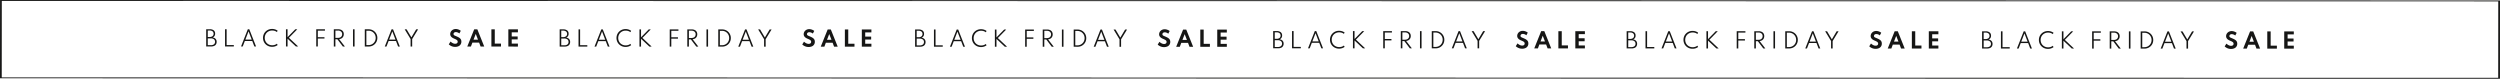 <svg xmlns="http://www.w3.org/2000/svg" width="1366" height="43.023" viewBox="0 0 1366 43.023">
  <g id="Group_13" data-name="Group 13" transform="translate(18)">
    <path id="Path_5" data-name="Path 5" d="M.952,42.273.979.5,1365.05.749l-.029,41.773ZM.027,0,0,42.522v.251l1365.5.25h.476L1366,.5l0-.25L.5,0Z" transform="translate(-18)" fill="#161615"/>
    <g id="Group_12" data-name="Group 12" transform="translate(28.001)">
      <g id="Group_14" data-name="Group 14">
        <path id="Path_6" data-name="Path 6" d="M66.659,25.384l0-9.408h1.991a3.323,3.323,0,0,1,2.134.613,2.135,2.135,0,0,1,.76,1.765,2.1,2.1,0,0,1-1.357,2.121,2.627,2.627,0,0,1,1.619.767,2.3,2.3,0,0,1,.57,1.623,2.511,2.511,0,0,1-.354,1.357,2.274,2.274,0,0,1-1.016.863,3.8,3.8,0,0,1-1.579.3Zm.866-.707H69.2a2.67,2.67,0,0,0,1.7-.475,1.637,1.637,0,0,0,.6-1.36,1.675,1.675,0,0,0-.6-1.377,2.591,2.591,0,0,0-1.69-.495H67.526Zm0-4.47h.97a2.589,2.589,0,0,0,1.648-.459,1.782,1.782,0,0,0,0-2.625,2.6,2.6,0,0,0-1.648-.458h-.97Z" fill="#161615"/>
        <path id="Path_7" data-name="Path 7" d="M76.963,25.388l0-9.408h.866l0,8.644,3.941,0v.764Z" fill="#161615"/>
        <path id="Path_8" data-name="Path 8" d="M85.7,25.391l3.71-9.406h.8l3.7,9.409h-.936l-1.145-3-4.042,0-1.159,3Zm2.378-3.762h3.456l-1.725-4.506Z" fill="#161615"/>
        <path id="Path_9" data-name="Path 9" d="M102.678,25.579a5.132,5.132,0,0,1-1.961-.371,4.83,4.83,0,0,1-1.582-1.036,4.719,4.719,0,0,1-1.051-1.554,5.092,5.092,0,0,1,0-3.843,4.733,4.733,0,0,1,1.052-1.553,4.856,4.856,0,0,1,1.58-1.035,5.132,5.132,0,0,1,1.964-.37,5.2,5.2,0,0,1,1.66.261,4.727,4.727,0,0,1,1.368.709l-.411.724a3.671,3.671,0,0,0-1.162-.621,4.469,4.469,0,0,0-1.4-.217,4.236,4.236,0,0,0-1.64.307,3.948,3.948,0,0,0-1.292.855,3.842,3.842,0,0,0-.847,1.283,4.3,4.3,0,0,0,0,3.158A3.839,3.839,0,0,0,99.8,23.56a3.938,3.938,0,0,0,1.292.855,4.228,4.228,0,0,0,1.639.309,4.469,4.469,0,0,0,1.4-.217,3.615,3.615,0,0,0,1.163-.62l.41.723a4.769,4.769,0,0,1-1.359.707,5.135,5.135,0,0,1-1.669.262" fill="#161615"/>
        <path id="Path_10" data-name="Path 10" d="M110.251,25.4l0-9.408h.867l0,4.311,4.221-4.309h1.1l-4.564,4.657,5.04,4.752h-1.221l-4.571-4.273V25.4Z" fill="#161615"/>
        <path id="Path_11" data-name="Path 11" d="M126.792,25.405l0-9.408h4.76v.765l-4.236,0,.342-.256v4.317l-.343-.514,3.975,0v.764l-3.975,0,.343-.512,0,4.846Z" fill="#161615"/>
        <path id="Path_12" data-name="Path 12" d="M136.394,25.409l0-9.409h2.441a3.7,3.7,0,0,1,1.6.32,2.406,2.406,0,0,1,1.039.916,2.655,2.655,0,0,1,.368,1.422A2.767,2.767,0,0,1,141.53,20a2.472,2.472,0,0,1-.878.936,3.084,3.084,0,0,1-1.349.434l3.129,4.044h-1.1l-3-3.964h-1.073v3.963Zm.868-4.715h1.369a2.872,2.872,0,0,0,1.238-.245,1.847,1.847,0,0,0,.8-.7,1.984,1.984,0,0,0,.282-1.07,1.794,1.794,0,0,0-.616-1.448,2.539,2.539,0,0,0-1.7-.525h-1.369Z" fill="#161615"/>
        <rect id="Rectangle_21" data-name="Rectangle 21" width="0.867" height="9.408" transform="translate(146.876 16.004)" fill="#161615"/>
        <path id="Path_13" data-name="Path 13" d="M153.317,25.414l0-9.408h2.122a4.81,4.81,0,0,1,1.861.359,4.663,4.663,0,0,1,2.881,4.353,4.73,4.73,0,0,1-.36,1.847,4.58,4.58,0,0,1-1.008,1.5,4.652,4.652,0,0,1-1.511,1,4.818,4.818,0,0,1-1.866.355Zm.866-.775h1.175a3.932,3.932,0,0,0,1.542-.3,3.877,3.877,0,0,0,1.243-.832,3.825,3.825,0,0,0,.831-1.25,4.027,4.027,0,0,0,.3-1.548,3.985,3.985,0,0,0-.3-1.544,3.841,3.841,0,0,0-2.075-2.085,3.925,3.925,0,0,0-1.539-.3h-1.175Z" fill="#161615"/>
        <path id="Path_14" data-name="Path 14" d="M164.247,25.418l3.71-9.406h.8l3.7,9.409h-.936l-1.145-3-4.042,0-1.159,3Zm2.378-3.762h3.456l-1.725-4.506Z" fill="#161615"/>
        <path id="Path_15" data-name="Path 15" d="M178.348,25.423V21.345l-3.231-5.331h1.044l2.621,4.408,2.625-4.407h1.048l-3.24,5.33v4.077Z" fill="#161615"/>
        <path id="Path_16" data-name="Path 16" d="M202.662,25.614a4.779,4.779,0,0,1-1.208-.145,5.153,5.153,0,0,1-2.235-1.23l.947-1.528q.188.165.45.371a4.985,4.985,0,0,0,.587.391,3.691,3.691,0,0,0,.7.307,2.611,2.611,0,0,0,.807.123,1.8,1.8,0,0,0,.705-.126,1.081,1.081,0,0,0,.481-.371,1.046,1.046,0,0,0,.177-.62,1.1,1.1,0,0,0-.141-.573,1.44,1.44,0,0,0-.42-.427,4.465,4.465,0,0,0-.678-.377c-.268-.124-.573-.259-.915-.408a5.74,5.74,0,0,1-.727-.391,3.045,3.045,0,0,1-.614-.511,2.312,2.312,0,0,1-.424-.658,2.075,2.075,0,0,1-.156-.823,2.553,2.553,0,0,1,.218-1.038,2.7,2.7,0,0,1,.618-.884,3.016,3.016,0,0,1,.958-.616,3.246,3.246,0,0,1,1.241-.228,3.97,3.97,0,0,1,1.025.138,5.055,5.055,0,0,1,.958.359,3.778,3.778,0,0,1,.753.485L205,18.282a3.1,3.1,0,0,0-.555-.379,3.313,3.313,0,0,0-.661-.271,2.5,2.5,0,0,0-.71-.1,1.515,1.515,0,0,0-.688.142,1.073,1.073,0,0,0-.433.379.947.947,0,0,0-.15.527.781.781,0,0,0,.1.408.91.91,0,0,0,.283.291,2.773,2.773,0,0,0,.439.234c.171.074.358.153.564.237q.662.281,1.2.553a4.549,4.549,0,0,1,.917.608,2.27,2.27,0,0,1,.585.779,2.557,2.557,0,0,1,.2,1.06,2.619,2.619,0,0,1-1.632,2.528,4.412,4.412,0,0,1-1.8.339" fill="#161615"/>
        <path id="Path_17" data-name="Path 17" d="M209.316,25.434l3.785-9.407h1.715l3.772,9.41H216.6l-.8-2.145h-3.695l-.8,2.144Zm3.423-3.762h2.434l-1.219-3.154Z" fill="#161615"/>
        <path id="Path_18" data-name="Path 18" d="M222.495,25.438l0-9.408h1.848l0,7.788,3.4,0V25.44Z" fill="#161615"/>
        <path id="Path_19" data-name="Path 19" d="M231.755,25.442l0-9.409,5.234,0v1.62l-3.387,0v2.264l3.25,0v1.619l-3.25,0v2.287l3.387,0v1.619Z" fill="#161615"/>
        <path id="Path_20" data-name="Path 20" d="M259.8,25.451l0-9.408h1.99a3.322,3.322,0,0,1,2.135.614,2.134,2.134,0,0,1,.761,1.765,2.1,2.1,0,0,1-1.358,2.121,2.614,2.614,0,0,1,1.619.767,2.3,2.3,0,0,1,.57,1.623,2.512,2.512,0,0,1-.354,1.357,2.275,2.275,0,0,1-1.016.863,3.8,3.8,0,0,1-1.579.3Zm.866-.707h1.677a2.669,2.669,0,0,0,1.7-.475,1.639,1.639,0,0,0,.6-1.361,1.682,1.682,0,0,0-.6-1.377,2.6,2.6,0,0,0-1.689-.494H260.67Zm0-4.47h.97a2.583,2.583,0,0,0,1.648-.458,1.575,1.575,0,0,0,.576-1.309,1.573,1.573,0,0,0-.576-1.317,2.6,2.6,0,0,0-1.647-.457h-.97Z" fill="#161615"/>
        <path id="Path_21" data-name="Path 21" d="M270.106,25.455l0-9.408h.867l0,8.644h3.939v.764Z" fill="#161615"/>
        <path id="Path_22" data-name="Path 22" d="M278.842,25.457l3.709-9.407h.8l3.7,9.41h-.936l-1.145-3-4.043,0-1.158,3Zm2.378-3.763,3.455,0L282.95,17.19Z" fill="#161615"/>
        <path id="Path_23" data-name="Path 23" d="M295.822,25.646a5.134,5.134,0,0,1-1.962-.371,4.852,4.852,0,0,1-1.582-1.036,4.72,4.72,0,0,1-1.051-1.554,5.079,5.079,0,0,1,0-3.843,4.758,4.758,0,0,1,1.052-1.554,4.869,4.869,0,0,1,1.58-1.034,5.115,5.115,0,0,1,1.965-.37,5.2,5.2,0,0,1,1.659.26,4.731,4.731,0,0,1,1.368.711l-.411.724a3.637,3.637,0,0,0-1.163-.622,4.49,4.49,0,0,0-1.4-.218,4.272,4.272,0,0,0-1.639.308,3.948,3.948,0,0,0-1.292.855,3.825,3.825,0,0,0-.846,1.283,4.3,4.3,0,0,0,0,3.158,3.852,3.852,0,0,0,.845,1.284,3.938,3.938,0,0,0,1.292.855,4.246,4.246,0,0,0,1.639.309,4.465,4.465,0,0,0,1.4-.217,3.624,3.624,0,0,0,1.163-.62l.41.723a4.744,4.744,0,0,1-1.359.707,5.129,5.129,0,0,1-1.668.262" fill="#161615"/>
        <path id="Path_24" data-name="Path 24" d="M303.395,25.466l0-9.408h.866l0,4.31,4.221-4.309h1.1l-4.564,4.656,5.039,4.752h-1.221L304.262,21.2v4.27Z" fill="#161615"/>
        <path id="Path_25" data-name="Path 25" d="M319.935,25.472l0-9.409,4.761,0v.764l-4.237,0,.342-.256v4.317l-.342-.514,3.974,0v.764l-3.974,0,.342-.513,0,4.847Z" fill="#161615"/>
        <path id="Path_26" data-name="Path 26" d="M329.537,25.475l0-9.408h2.44a3.7,3.7,0,0,1,1.6.32,2.4,2.4,0,0,1,1.039.915,2.663,2.663,0,0,1,.368,1.423,2.77,2.77,0,0,1-.311,1.337A2.465,2.465,0,0,1,333.8,21a3.081,3.081,0,0,1-1.349.436l3.129,4.044h-1.1l-3-3.963h-1.072l0,3.963Zm.869-4.716h1.368a2.887,2.887,0,0,0,1.238-.245,1.853,1.853,0,0,0,.8-.7,1.984,1.984,0,0,0,.283-1.07,1.8,1.8,0,0,0-.616-1.448,2.544,2.544,0,0,0-1.705-.525h-1.367Z" fill="#161615"/>
        <rect id="Rectangle_22" data-name="Rectangle 22" width="0.866" height="9.408" transform="translate(340.02 16.07)" fill="#161615"/>
        <path id="Path_27" data-name="Path 27" d="M346.46,25.481l0-9.409h2.121a4.815,4.815,0,0,1,1.862.359,4.615,4.615,0,0,1,1.506,1,4.66,4.66,0,0,1,1.374,3.349,4.727,4.727,0,0,1-.36,1.847,4.592,4.592,0,0,1-2.518,2.494,4.829,4.829,0,0,1-1.868.356Zm.867-.775H348.5a3.884,3.884,0,0,0,2.787-1.131,3.831,3.831,0,0,0,.829-1.249,4.181,4.181,0,0,0,0-3.093,3.833,3.833,0,0,0-2.075-2.085,3.963,3.963,0,0,0-1.54-.3h-1.174Z" fill="#161615"/>
        <path id="Path_28" data-name="Path 28" d="M357.39,25.485l3.71-9.407h.8l3.7,9.41h-.935l-1.145-3-4.043,0-1.158,3Zm2.378-3.763h3.456l-1.725-4.5Z" fill="#161615"/>
        <path id="Path_29" data-name="Path 29" d="M371.491,25.489V21.412l-3.231-5.332h1.044l2.621,4.41,2.625-4.408H375.6l-3.241,5.331V25.49Z" fill="#161615"/>
        <path id="Path_30" data-name="Path 30" d="M395.8,25.681a4.744,4.744,0,0,1-1.208-.146,5.241,5.241,0,0,1-.989-.365,5.154,5.154,0,0,1-.75-.455,5.08,5.08,0,0,1-.5-.41l.947-1.528c.125.11.275.235.45.371a4.818,4.818,0,0,0,.589.391,3.756,3.756,0,0,0,.7.308,2.656,2.656,0,0,0,.806.123,1.836,1.836,0,0,0,.705-.126,1.078,1.078,0,0,0,.481-.372,1.043,1.043,0,0,0,.178-.619,1.093,1.093,0,0,0-.142-.574,1.436,1.436,0,0,0-.419-.427,4.444,4.444,0,0,0-.679-.376c-.268-.125-.573-.26-.915-.409a5.5,5.5,0,0,1-.727-.391,3.09,3.09,0,0,1-.613-.51,2.321,2.321,0,0,1-.425-.658,2.1,2.1,0,0,1-.155-.825,2.551,2.551,0,0,1,.217-1.037,2.7,2.7,0,0,1,.618-.884,3.044,3.044,0,0,1,.959-.616,3.26,3.26,0,0,1,1.24-.228,4.071,4.071,0,0,1,1.026.137,5.17,5.17,0,0,1,.958.36,3.792,3.792,0,0,1,.753.486l-.772,1.447a3.1,3.1,0,0,0-.555-.379,3.349,3.349,0,0,0-.661-.271,2.535,2.535,0,0,0-.71-.1,1.494,1.494,0,0,0-.687.143,1.064,1.064,0,0,0-.433.378.949.949,0,0,0-.152.527.8.8,0,0,0,.1.408.889.889,0,0,0,.282.292,2.775,2.775,0,0,0,.439.233c.172.074.358.153.565.236.44.188.84.372,1.2.555a4.4,4.4,0,0,1,.917.608,2.257,2.257,0,0,1,.585.778,2.562,2.562,0,0,1,.2,1.061,2.616,2.616,0,0,1-1.632,2.528,4.449,4.449,0,0,1-1.8.339" fill="#161615"/>
        <path id="Path_31" data-name="Path 31" d="M402.459,25.5l3.784-9.406h1.717l3.77,9.409h-1.99l-.8-2.145h-3.7l-.8,2.144Zm3.422-3.761h2.435l-1.22-3.153Z" fill="#161615"/>
        <path id="Path_32" data-name="Path 32" d="M415.637,25.5l0-9.407h1.848l0,7.789h3.4v1.619Z" fill="#161615"/>
        <path id="Path_33" data-name="Path 33" d="M424.9,25.508l0-9.408h5.235l0,1.619h-3.387v2.263l3.251,0V21.6h-3.25v2.286l3.388,0v1.618Z" fill="#161615"/>
        <path id="Path_34" data-name="Path 34" d="M454.007,25.518l0-9.408H456a3.323,3.323,0,0,1,2.134.613,2.135,2.135,0,0,1,.76,1.765,2.1,2.1,0,0,1-1.357,2.121,2.624,2.624,0,0,1,1.618.767,2.3,2.3,0,0,1,.57,1.623,2.511,2.511,0,0,1-.353,1.357,2.274,2.274,0,0,1-1.016.863,3.8,3.8,0,0,1-1.579.3Zm.866-.707h1.676a2.67,2.67,0,0,0,1.7-.475,1.637,1.637,0,0,0,.6-1.36,1.678,1.678,0,0,0-.6-1.377,2.586,2.586,0,0,0-1.691-.494h-1.676Zm0-4.47h.97a2.589,2.589,0,0,0,1.648-.459,1.782,1.782,0,0,0,0-2.625,2.6,2.6,0,0,0-1.648-.458h-.97Z" fill="#161615"/>
        <path id="Path_35" data-name="Path 35" d="M464.31,25.521l0-9.408h.866l0,8.644h3.941v.765Z" fill="#161615"/>
        <path id="Path_36" data-name="Path 36" d="M473.045,25.524l3.71-9.406h.8l3.7,9.409h-.936l-1.145-3-4.042,0-1.159,3Zm2.378-3.762h3.456l-1.726-4.5Z" fill="#161615"/>
        <path id="Path_37" data-name="Path 37" d="M490.025,25.713a5.132,5.132,0,0,1-1.961-.371,4.846,4.846,0,0,1-1.582-1.036,4.745,4.745,0,0,1-1.051-1.554,5.091,5.091,0,0,1,0-3.843,4.733,4.733,0,0,1,1.052-1.553,4.85,4.85,0,0,1,1.58-1.035,5.4,5.4,0,0,1,3.624-.109,4.733,4.733,0,0,1,1.369.709l-.412.724a3.687,3.687,0,0,0-1.163-.622,4.487,4.487,0,0,0-1.4-.216,4.227,4.227,0,0,0-1.639.307,3.942,3.942,0,0,0-1.293.855,3.832,3.832,0,0,0-.847,1.283,4.312,4.312,0,0,0,0,3.158,3.839,3.839,0,0,0,.846,1.284,3.948,3.948,0,0,0,1.292.855,4.231,4.231,0,0,0,1.639.309,4.46,4.46,0,0,0,1.4-.217,3.6,3.6,0,0,0,1.163-.621l.41.724a4.769,4.769,0,0,1-1.359.707,5.158,5.158,0,0,1-1.669.262" fill="#161615"/>
        <path id="Path_38" data-name="Path 38" d="M497.6,25.533l0-9.408h.867l0,4.311,4.221-4.309h1.1l-4.564,4.658,5.04,4.751h-1.221l-4.571-4.273v4.271Z" fill="#161615"/>
        <path id="Path_39" data-name="Path 39" d="M514.14,25.539l0-9.408h4.76V16.9l-4.236,0,.341-.256v4.317l-.343-.514,3.975,0v.764l-3.975,0,.343-.512,0,4.846Z" fill="#161615"/>
        <path id="Path_40" data-name="Path 40" d="M523.741,25.542l0-9.409h2.441a3.689,3.689,0,0,1,1.6.32,2.4,2.4,0,0,1,1.04.916,2.664,2.664,0,0,1,.368,1.422,2.767,2.767,0,0,1-.312,1.337,2.472,2.472,0,0,1-.878.936,3.1,3.1,0,0,1-1.349.435l3.129,4.043h-1.1l-3-3.964h-1.073v3.963Zm.868-4.715h1.369a2.872,2.872,0,0,0,1.238-.245,1.839,1.839,0,0,0,.8-.7,1.975,1.975,0,0,0,.283-1.07,1.8,1.8,0,0,0-.616-1.448,2.541,2.541,0,0,0-1.7-.525H524.61Z" fill="#161615"/>
        <rect id="Rectangle_23" data-name="Rectangle 23" width="0.866" height="9.408" transform="translate(534.224 16.138)" fill="#161615"/>
        <path id="Path_41" data-name="Path 41" d="M540.664,25.548l0-9.408h2.121a4.81,4.81,0,0,1,1.861.359,4.677,4.677,0,0,1,2.517,2.5,4.7,4.7,0,0,1,.364,1.854,4.748,4.748,0,0,1-.359,1.847,4.583,4.583,0,0,1-1.009,1.5,4.642,4.642,0,0,1-1.511,1,4.837,4.837,0,0,1-1.866.355Zm.866-.775h1.175a3.94,3.94,0,0,0,1.543-.3,3.834,3.834,0,0,0,2.074-2.082,4.195,4.195,0,0,0,0-3.093,3.858,3.858,0,0,0-.831-1.248,3.785,3.785,0,0,0-1.245-.836,3.94,3.94,0,0,0-1.539-.3h-1.175Z" fill="#161615"/>
        <path id="Path_42" data-name="Path 42" d="M551.595,25.551l3.71-9.406h.8l3.7,9.409h-.936l-1.145-3-4.042,0-1.159,3Zm2.378-3.762h3.456l-1.726-4.5Z" fill="#161615"/>
        <path id="Path_43" data-name="Path 43" d="M565.7,25.556V21.478l-3.231-5.331h1.044l2.621,4.409,2.625-4.408H569.8l-3.24,5.33v4.077Z" fill="#161615"/>
        <path id="Path_44" data-name="Path 44" d="M590.009,25.747A4.79,4.79,0,0,1,588.8,25.6a5.117,5.117,0,0,1-1.739-.82,4.956,4.956,0,0,1-.5-.411l.947-1.527q.188.165.45.371a4.955,4.955,0,0,0,.588.39,3.666,3.666,0,0,0,.7.308,2.6,2.6,0,0,0,.806.123,1.821,1.821,0,0,0,.705-.126,1.074,1.074,0,0,0,.482-.372,1.048,1.048,0,0,0,.177-.619,1.1,1.1,0,0,0-.142-.573,1.424,1.424,0,0,0-.419-.427,4.529,4.529,0,0,0-.679-.377c-.268-.124-.572-.26-.915-.408a5.658,5.658,0,0,1-.726-.391,3.078,3.078,0,0,1-.614-.511,2.269,2.269,0,0,1-.424-.658,2.08,2.08,0,0,1-.157-.824,2.568,2.568,0,0,1,.218-1.037,2.723,2.723,0,0,1,.619-.885,2.992,2.992,0,0,1,.958-.615,3.238,3.238,0,0,1,1.24-.228,4.02,4.02,0,0,1,1.026.137,5.094,5.094,0,0,1,.959.36,3.774,3.774,0,0,1,.751.485l-.771,1.447a3.13,3.13,0,0,0-.555-.379,3.37,3.37,0,0,0-.661-.27,2.5,2.5,0,0,0-.71-.1,1.513,1.513,0,0,0-.687.142,1.081,1.081,0,0,0-.434.378.97.97,0,0,0-.15.528.784.784,0,0,0,.1.408.9.9,0,0,0,.283.291,2.642,2.642,0,0,0,.438.233c.172.075.358.154.565.238q.66.281,1.2.553a4.458,4.458,0,0,1,.916.608,2.254,2.254,0,0,1,.585.778,2.549,2.549,0,0,1,.2,1.061,2.616,2.616,0,0,1-1.632,2.528,4.409,4.409,0,0,1-1.8.339" fill="#161615"/>
        <path id="Path_45" data-name="Path 45" d="M596.663,25.567l3.785-9.407h1.716l3.772,9.41h-1.991l-.8-2.144h-3.7l-.8,2.144Zm3.423-3.763h2.435L601.3,18.652Z" fill="#161615"/>
        <path id="Path_46" data-name="Path 46" d="M609.842,25.571l0-9.408h1.848l0,7.788,3.4,0v1.619Z" fill="#161615"/>
        <path id="Path_47" data-name="Path 47" d="M619.1,25.575l0-9.409,5.235,0,0,1.619h-3.387V20.05l3.251,0v1.619l-3.25,0v2.287l3.388,0v1.618Z" fill="#161615"/>
      </g>
    </g>
    <g id="Group_15" data-name="Group 15" transform="translate(611 1)">
      <g id="Group_14-2" data-name="Group 14">
        <path id="Path_6-2" data-name="Path 6" d="M66.659,25.384l0-9.408h1.991a3.323,3.323,0,0,1,2.134.613,2.135,2.135,0,0,1,.76,1.765,2.1,2.1,0,0,1-1.357,2.121,2.627,2.627,0,0,1,1.619.767,2.3,2.3,0,0,1,.57,1.623,2.511,2.511,0,0,1-.354,1.357,2.274,2.274,0,0,1-1.016.863,3.8,3.8,0,0,1-1.579.3Zm.866-.707H69.2a2.67,2.67,0,0,0,1.7-.475,1.637,1.637,0,0,0,.6-1.36,1.675,1.675,0,0,0-.6-1.377,2.591,2.591,0,0,0-1.69-.495H67.526Zm0-4.47h.97a2.589,2.589,0,0,0,1.648-.459,1.782,1.782,0,0,0,0-2.625,2.6,2.6,0,0,0-1.648-.458h-.97Z" fill="#161615"/>
        <path id="Path_7-2" data-name="Path 7" d="M76.963,25.388l0-9.408h.866l0,8.644,3.941,0v.764Z" fill="#161615"/>
        <path id="Path_8-2" data-name="Path 8" d="M85.7,25.391l3.71-9.406h.8l3.7,9.409h-.936l-1.145-3-4.042,0-1.159,3Zm2.378-3.762h3.456l-1.725-4.506Z" fill="#161615"/>
        <path id="Path_9-2" data-name="Path 9" d="M102.678,25.579a5.132,5.132,0,0,1-1.961-.371,4.83,4.83,0,0,1-1.582-1.036,4.719,4.719,0,0,1-1.051-1.554,5.092,5.092,0,0,1,0-3.843,4.733,4.733,0,0,1,1.052-1.553,4.856,4.856,0,0,1,1.58-1.035,5.132,5.132,0,0,1,1.964-.37,5.2,5.2,0,0,1,1.66.261,4.727,4.727,0,0,1,1.368.709l-.411.724a3.671,3.671,0,0,0-1.162-.621,4.469,4.469,0,0,0-1.4-.217,4.236,4.236,0,0,0-1.64.307,3.948,3.948,0,0,0-1.292.855,3.842,3.842,0,0,0-.847,1.283,4.3,4.3,0,0,0,0,3.158A3.839,3.839,0,0,0,99.8,23.56a3.938,3.938,0,0,0,1.292.855,4.228,4.228,0,0,0,1.639.309,4.469,4.469,0,0,0,1.4-.217,3.615,3.615,0,0,0,1.163-.62l.41.723a4.769,4.769,0,0,1-1.359.707,5.135,5.135,0,0,1-1.669.262" fill="#161615"/>
        <path id="Path_10-2" data-name="Path 10" d="M110.251,25.4l0-9.408h.867l0,4.311,4.221-4.309h1.1l-4.564,4.657,5.04,4.752h-1.221l-4.571-4.273V25.4Z" fill="#161615"/>
        <path id="Path_11-2" data-name="Path 11" d="M126.792,25.405l0-9.408h4.76v.765l-4.236,0,.342-.256v4.317l-.343-.514,3.975,0v.764l-3.975,0,.343-.512,0,4.846Z" fill="#161615"/>
        <path id="Path_12-2" data-name="Path 12" d="M136.394,25.409l0-9.409h2.441a3.7,3.7,0,0,1,1.6.32,2.406,2.406,0,0,1,1.039.916,2.655,2.655,0,0,1,.368,1.422A2.767,2.767,0,0,1,141.53,20a2.472,2.472,0,0,1-.878.936,3.084,3.084,0,0,1-1.349.434l3.129,4.044h-1.1l-3-3.964h-1.073v3.963Zm.868-4.715h1.369a2.872,2.872,0,0,0,1.238-.245,1.847,1.847,0,0,0,.8-.7,1.984,1.984,0,0,0,.282-1.07,1.794,1.794,0,0,0-.616-1.448,2.539,2.539,0,0,0-1.7-.525h-1.369Z" fill="#161615"/>
        <rect id="Rectangle_21-2" data-name="Rectangle 21" width="0.867" height="9.408" transform="translate(146.876 16.004)" fill="#161615"/>
        <path id="Path_13-2" data-name="Path 13" d="M153.317,25.414l0-9.408h2.122a4.81,4.81,0,0,1,1.861.359,4.663,4.663,0,0,1,2.881,4.353,4.73,4.73,0,0,1-.36,1.847,4.58,4.58,0,0,1-1.008,1.5,4.652,4.652,0,0,1-1.511,1,4.818,4.818,0,0,1-1.866.355Zm.866-.775h1.175a3.932,3.932,0,0,0,1.542-.3,3.877,3.877,0,0,0,1.243-.832,3.825,3.825,0,0,0,.831-1.25,4.027,4.027,0,0,0,.3-1.548,3.985,3.985,0,0,0-.3-1.544,3.841,3.841,0,0,0-2.075-2.085,3.925,3.925,0,0,0-1.539-.3h-1.175Z" fill="#161615"/>
        <path id="Path_14-2" data-name="Path 14" d="M164.247,25.418l3.71-9.406h.8l3.7,9.409h-.936l-1.145-3-4.042,0-1.159,3Zm2.378-3.762h3.456l-1.725-4.506Z" fill="#161615"/>
        <path id="Path_15-2" data-name="Path 15" d="M178.348,25.423V21.345l-3.231-5.331h1.044l2.621,4.408,2.625-4.407h1.048l-3.24,5.33v4.077Z" fill="#161615"/>
        <path id="Path_16-2" data-name="Path 16" d="M202.662,25.614a4.779,4.779,0,0,1-1.208-.145,5.153,5.153,0,0,1-2.235-1.23l.947-1.528q.188.165.45.371a4.985,4.985,0,0,0,.587.391,3.691,3.691,0,0,0,.7.307,2.611,2.611,0,0,0,.807.123,1.8,1.8,0,0,0,.705-.126,1.081,1.081,0,0,0,.481-.371,1.046,1.046,0,0,0,.177-.62,1.1,1.1,0,0,0-.141-.573,1.44,1.44,0,0,0-.42-.427,4.465,4.465,0,0,0-.678-.377c-.268-.124-.573-.259-.915-.408a5.74,5.74,0,0,1-.727-.391,3.045,3.045,0,0,1-.614-.511,2.312,2.312,0,0,1-.424-.658,2.075,2.075,0,0,1-.156-.823,2.553,2.553,0,0,1,.218-1.038,2.7,2.7,0,0,1,.618-.884,3.016,3.016,0,0,1,.958-.616,3.246,3.246,0,0,1,1.241-.228,3.97,3.97,0,0,1,1.025.138,5.055,5.055,0,0,1,.958.359,3.778,3.778,0,0,1,.753.485L205,18.282a3.1,3.1,0,0,0-.555-.379,3.313,3.313,0,0,0-.661-.271,2.5,2.5,0,0,0-.71-.1,1.515,1.515,0,0,0-.688.142,1.073,1.073,0,0,0-.433.379.947.947,0,0,0-.15.527.781.781,0,0,0,.1.408.91.91,0,0,0,.283.291,2.773,2.773,0,0,0,.439.234c.171.074.358.153.564.237q.662.281,1.2.553a4.549,4.549,0,0,1,.917.608,2.27,2.27,0,0,1,.585.779,2.557,2.557,0,0,1,.2,1.06,2.619,2.619,0,0,1-1.632,2.528,4.412,4.412,0,0,1-1.8.339" fill="#161615"/>
        <path id="Path_17-2" data-name="Path 17" d="M209.316,25.434l3.785-9.407h1.715l3.772,9.41H216.6l-.8-2.145h-3.695l-.8,2.144Zm3.423-3.762h2.434l-1.219-3.154Z" fill="#161615"/>
        <path id="Path_18-2" data-name="Path 18" d="M222.495,25.438l0-9.408h1.848l0,7.788,3.4,0V25.44Z" fill="#161615"/>
        <path id="Path_19-2" data-name="Path 19" d="M231.755,25.442l0-9.409,5.234,0v1.62l-3.387,0v2.264l3.25,0v1.619l-3.25,0v2.287l3.387,0v1.619Z" fill="#161615"/>
        <path id="Path_20-2" data-name="Path 20" d="M259.8,25.451l0-9.408h1.99a3.322,3.322,0,0,1,2.135.614,2.134,2.134,0,0,1,.761,1.765,2.1,2.1,0,0,1-1.358,2.121,2.614,2.614,0,0,1,1.619.767,2.3,2.3,0,0,1,.57,1.623,2.512,2.512,0,0,1-.354,1.357,2.275,2.275,0,0,1-1.016.863,3.8,3.8,0,0,1-1.579.3Zm.866-.707h1.677a2.669,2.669,0,0,0,1.7-.475,1.639,1.639,0,0,0,.6-1.361,1.682,1.682,0,0,0-.6-1.377,2.6,2.6,0,0,0-1.689-.494H260.67Zm0-4.47h.97a2.583,2.583,0,0,0,1.648-.458,1.575,1.575,0,0,0,.576-1.309,1.573,1.573,0,0,0-.576-1.317,2.6,2.6,0,0,0-1.647-.457h-.97Z" fill="#161615"/>
        <path id="Path_21-2" data-name="Path 21" d="M270.106,25.455l0-9.408h.867l0,8.644h3.939v.764Z" fill="#161615"/>
        <path id="Path_22-2" data-name="Path 22" d="M278.842,25.457l3.709-9.407h.8l3.7,9.41h-.936l-1.145-3-4.043,0-1.158,3Zm2.378-3.763,3.455,0L282.95,17.19Z" fill="#161615"/>
        <path id="Path_23-2" data-name="Path 23" d="M295.822,25.646a5.134,5.134,0,0,1-1.962-.371,4.852,4.852,0,0,1-1.582-1.036,4.72,4.72,0,0,1-1.051-1.554,5.079,5.079,0,0,1,0-3.843,4.758,4.758,0,0,1,1.052-1.554,4.869,4.869,0,0,1,1.58-1.034,5.115,5.115,0,0,1,1.965-.37,5.2,5.2,0,0,1,1.659.26,4.731,4.731,0,0,1,1.368.711l-.411.724a3.637,3.637,0,0,0-1.163-.622,4.49,4.49,0,0,0-1.4-.218,4.272,4.272,0,0,0-1.639.308,3.948,3.948,0,0,0-1.292.855,3.825,3.825,0,0,0-.846,1.283,4.3,4.3,0,0,0,0,3.158,3.852,3.852,0,0,0,.845,1.284,3.938,3.938,0,0,0,1.292.855,4.246,4.246,0,0,0,1.639.309,4.465,4.465,0,0,0,1.4-.217,3.624,3.624,0,0,0,1.163-.62l.41.723a4.744,4.744,0,0,1-1.359.707,5.129,5.129,0,0,1-1.668.262" fill="#161615"/>
        <path id="Path_24-2" data-name="Path 24" d="M303.395,25.466l0-9.408h.866l0,4.31,4.221-4.309h1.1l-4.564,4.656,5.039,4.752h-1.221L304.262,21.2v4.27Z" fill="#161615"/>
        <path id="Path_25-2" data-name="Path 25" d="M319.935,25.472l0-9.409,4.761,0v.764l-4.237,0,.342-.256v4.317l-.342-.514,3.974,0v.764l-3.974,0,.342-.513,0,4.847Z" fill="#161615"/>
        <path id="Path_26-2" data-name="Path 26" d="M329.537,25.475l0-9.408h2.44a3.7,3.7,0,0,1,1.6.32,2.4,2.4,0,0,1,1.039.915,2.663,2.663,0,0,1,.368,1.423,2.77,2.77,0,0,1-.311,1.337A2.465,2.465,0,0,1,333.8,21a3.081,3.081,0,0,1-1.349.436l3.129,4.044h-1.1l-3-3.963h-1.072l0,3.963Zm.869-4.716h1.368a2.887,2.887,0,0,0,1.238-.245,1.853,1.853,0,0,0,.8-.7,1.984,1.984,0,0,0,.283-1.07,1.8,1.8,0,0,0-.616-1.448,2.544,2.544,0,0,0-1.705-.525h-1.367Z" fill="#161615"/>
        <rect id="Rectangle_22-2" data-name="Rectangle 22" width="0.866" height="9.408" transform="translate(340.02 16.07)" fill="#161615"/>
        <path id="Path_27-2" data-name="Path 27" d="M346.46,25.481l0-9.409h2.121a4.815,4.815,0,0,1,1.862.359,4.615,4.615,0,0,1,1.506,1,4.66,4.66,0,0,1,1.374,3.349,4.727,4.727,0,0,1-.36,1.847,4.592,4.592,0,0,1-2.518,2.494,4.829,4.829,0,0,1-1.868.356Zm.867-.775H348.5a3.884,3.884,0,0,0,2.787-1.131,3.831,3.831,0,0,0,.829-1.249,4.181,4.181,0,0,0,0-3.093,3.833,3.833,0,0,0-2.075-2.085,3.963,3.963,0,0,0-1.54-.3h-1.174Z" fill="#161615"/>
        <path id="Path_28-2" data-name="Path 28" d="M357.39,25.485l3.71-9.407h.8l3.7,9.41h-.935l-1.145-3-4.043,0-1.158,3Zm2.378-3.763h3.456l-1.725-4.5Z" fill="#161615"/>
        <path id="Path_29-2" data-name="Path 29" d="M371.491,25.489V21.412l-3.231-5.332h1.044l2.621,4.41,2.625-4.408H375.6l-3.241,5.331V25.49Z" fill="#161615"/>
        <path id="Path_30-2" data-name="Path 30" d="M395.8,25.681a4.744,4.744,0,0,1-1.208-.146,5.241,5.241,0,0,1-.989-.365,5.154,5.154,0,0,1-.75-.455,5.08,5.08,0,0,1-.5-.41l.947-1.528c.125.11.275.235.45.371a4.818,4.818,0,0,0,.589.391,3.756,3.756,0,0,0,.7.308,2.656,2.656,0,0,0,.806.123,1.836,1.836,0,0,0,.705-.126,1.078,1.078,0,0,0,.481-.372,1.043,1.043,0,0,0,.178-.619,1.093,1.093,0,0,0-.142-.574,1.436,1.436,0,0,0-.419-.427,4.444,4.444,0,0,0-.679-.376c-.268-.125-.573-.26-.915-.409a5.5,5.5,0,0,1-.727-.391,3.09,3.09,0,0,1-.613-.51,2.321,2.321,0,0,1-.425-.658,2.1,2.1,0,0,1-.155-.825,2.551,2.551,0,0,1,.217-1.037,2.7,2.7,0,0,1,.618-.884,3.044,3.044,0,0,1,.959-.616,3.26,3.26,0,0,1,1.24-.228,4.071,4.071,0,0,1,1.026.137,5.17,5.17,0,0,1,.958.36,3.792,3.792,0,0,1,.753.486l-.772,1.447a3.1,3.1,0,0,0-.555-.379,3.349,3.349,0,0,0-.661-.271,2.535,2.535,0,0,0-.71-.1,1.494,1.494,0,0,0-.687.143,1.064,1.064,0,0,0-.433.378.949.949,0,0,0-.152.527.8.8,0,0,0,.1.408.889.889,0,0,0,.282.292,2.775,2.775,0,0,0,.439.233c.172.074.358.153.565.236.44.188.84.372,1.2.555a4.4,4.4,0,0,1,.917.608,2.257,2.257,0,0,1,.585.778,2.562,2.562,0,0,1,.2,1.061,2.616,2.616,0,0,1-1.632,2.528,4.449,4.449,0,0,1-1.8.339" fill="#161615"/>
        <path id="Path_31-2" data-name="Path 31" d="M402.459,25.5l3.784-9.406h1.717l3.77,9.409h-1.99l-.8-2.145h-3.7l-.8,2.144Zm3.422-3.761h2.435l-1.22-3.153Z" fill="#161615"/>
        <path id="Path_32-2" data-name="Path 32" d="M415.637,25.5l0-9.407h1.848l0,7.789h3.4v1.619Z" fill="#161615"/>
        <path id="Path_33-2" data-name="Path 33" d="M424.9,25.508l0-9.408h5.235l0,1.619h-3.387v2.263l3.251,0V21.6h-3.25v2.286l3.388,0v1.618Z" fill="#161615"/>
        <path id="Path_34-2" data-name="Path 34" d="M454.007,25.518l0-9.408H456a3.323,3.323,0,0,1,2.134.613,2.135,2.135,0,0,1,.76,1.765,2.1,2.1,0,0,1-1.357,2.121,2.624,2.624,0,0,1,1.618.767,2.3,2.3,0,0,1,.57,1.623,2.511,2.511,0,0,1-.353,1.357,2.274,2.274,0,0,1-1.016.863,3.8,3.8,0,0,1-1.579.3Zm.866-.707h1.676a2.67,2.67,0,0,0,1.7-.475,1.637,1.637,0,0,0,.6-1.36,1.678,1.678,0,0,0-.6-1.377,2.586,2.586,0,0,0-1.691-.494h-1.676Zm0-4.47h.97a2.589,2.589,0,0,0,1.648-.459,1.782,1.782,0,0,0,0-2.625,2.6,2.6,0,0,0-1.648-.458h-.97Z" fill="#161615"/>
        <path id="Path_35-2" data-name="Path 35" d="M464.31,25.521l0-9.408h.866l0,8.644h3.941v.765Z" fill="#161615"/>
        <path id="Path_36-2" data-name="Path 36" d="M473.045,25.524l3.71-9.406h.8l3.7,9.409h-.936l-1.145-3-4.042,0-1.159,3Zm2.378-3.762h3.456l-1.726-4.5Z" fill="#161615"/>
        <path id="Path_37-2" data-name="Path 37" d="M490.025,25.713a5.132,5.132,0,0,1-1.961-.371,4.846,4.846,0,0,1-1.582-1.036,4.745,4.745,0,0,1-1.051-1.554,5.091,5.091,0,0,1,0-3.843,4.733,4.733,0,0,1,1.052-1.553,4.85,4.85,0,0,1,1.58-1.035,5.4,5.4,0,0,1,3.624-.109,4.733,4.733,0,0,1,1.369.709l-.412.724a3.687,3.687,0,0,0-1.163-.622,4.487,4.487,0,0,0-1.4-.216,4.227,4.227,0,0,0-1.639.307,3.942,3.942,0,0,0-1.293.855,3.832,3.832,0,0,0-.847,1.283,4.312,4.312,0,0,0,0,3.158,3.839,3.839,0,0,0,.846,1.284,3.948,3.948,0,0,0,1.292.855,4.231,4.231,0,0,0,1.639.309,4.46,4.46,0,0,0,1.4-.217,3.6,3.6,0,0,0,1.163-.621l.41.724a4.769,4.769,0,0,1-1.359.707,5.158,5.158,0,0,1-1.669.262" fill="#161615"/>
        <path id="Path_38-2" data-name="Path 38" d="M497.6,25.533l0-9.408h.867l0,4.311,4.221-4.309h1.1l-4.564,4.658,5.04,4.751h-1.221l-4.571-4.273v4.271Z" fill="#161615"/>
        <path id="Path_39-2" data-name="Path 39" d="M514.14,25.539l0-9.408h4.76V16.9l-4.236,0,.341-.256v4.317l-.343-.514,3.975,0v.764l-3.975,0,.343-.512,0,4.846Z" fill="#161615"/>
        <path id="Path_40-2" data-name="Path 40" d="M523.741,25.542l0-9.409h2.441a3.689,3.689,0,0,1,1.6.32,2.4,2.4,0,0,1,1.04.916,2.664,2.664,0,0,1,.368,1.422,2.767,2.767,0,0,1-.312,1.337,2.472,2.472,0,0,1-.878.936,3.1,3.1,0,0,1-1.349.435l3.129,4.043h-1.1l-3-3.964h-1.073v3.963Zm.868-4.715h1.369a2.872,2.872,0,0,0,1.238-.245,1.839,1.839,0,0,0,.8-.7,1.975,1.975,0,0,0,.283-1.07,1.8,1.8,0,0,0-.616-1.448,2.541,2.541,0,0,0-1.7-.525H524.61Z" fill="#161615"/>
        <rect id="Rectangle_23-2" data-name="Rectangle 23" width="0.866" height="9.408" transform="translate(534.224 16.138)" fill="#161615"/>
        <path id="Path_41-2" data-name="Path 41" d="M540.664,25.548l0-9.408h2.121a4.81,4.81,0,0,1,1.861.359,4.677,4.677,0,0,1,2.517,2.5,4.7,4.7,0,0,1,.364,1.854,4.748,4.748,0,0,1-.359,1.847,4.583,4.583,0,0,1-1.009,1.5,4.642,4.642,0,0,1-1.511,1,4.837,4.837,0,0,1-1.866.355Zm.866-.775h1.175a3.94,3.94,0,0,0,1.543-.3,3.834,3.834,0,0,0,2.074-2.082,4.195,4.195,0,0,0,0-3.093,3.858,3.858,0,0,0-.831-1.248,3.785,3.785,0,0,0-1.245-.836,3.94,3.94,0,0,0-1.539-.3h-1.175Z" fill="#161615"/>
        <path id="Path_42-2" data-name="Path 42" d="M551.595,25.551l3.71-9.406h.8l3.7,9.409h-.936l-1.145-3-4.042,0-1.159,3Zm2.378-3.762h3.456l-1.726-4.5Z" fill="#161615"/>
        <path id="Path_43-2" data-name="Path 43" d="M565.7,25.556V21.478l-3.231-5.331h1.044l2.621,4.409,2.625-4.408H569.8l-3.24,5.33v4.077Z" fill="#161615"/>
        <path id="Path_44-2" data-name="Path 44" d="M590.009,25.747A4.79,4.79,0,0,1,588.8,25.6a5.117,5.117,0,0,1-1.739-.82,4.956,4.956,0,0,1-.5-.411l.947-1.527q.188.165.45.371a4.955,4.955,0,0,0,.588.39,3.666,3.666,0,0,0,.7.308,2.6,2.6,0,0,0,.806.123,1.821,1.821,0,0,0,.705-.126,1.074,1.074,0,0,0,.482-.372,1.048,1.048,0,0,0,.177-.619,1.1,1.1,0,0,0-.142-.573,1.424,1.424,0,0,0-.419-.427,4.529,4.529,0,0,0-.679-.377c-.268-.124-.572-.26-.915-.408a5.658,5.658,0,0,1-.726-.391,3.078,3.078,0,0,1-.614-.511,2.269,2.269,0,0,1-.424-.658,2.08,2.08,0,0,1-.157-.824,2.568,2.568,0,0,1,.218-1.037,2.723,2.723,0,0,1,.619-.885,2.992,2.992,0,0,1,.958-.615,3.238,3.238,0,0,1,1.24-.228,4.02,4.02,0,0,1,1.026.137,5.094,5.094,0,0,1,.959.36,3.774,3.774,0,0,1,.751.485l-.771,1.447a3.13,3.13,0,0,0-.555-.379,3.37,3.37,0,0,0-.661-.27,2.5,2.5,0,0,0-.71-.1,1.513,1.513,0,0,0-.687.142,1.081,1.081,0,0,0-.434.378.97.97,0,0,0-.15.528.784.784,0,0,0,.1.408.9.9,0,0,0,.283.291,2.642,2.642,0,0,0,.438.233c.172.075.358.154.565.238q.66.281,1.2.553a4.458,4.458,0,0,1,.916.608,2.254,2.254,0,0,1,.585.778,2.549,2.549,0,0,1,.2,1.061,2.616,2.616,0,0,1-1.632,2.528,4.409,4.409,0,0,1-1.8.339" fill="#161615"/>
        <path id="Path_45-2" data-name="Path 45" d="M596.663,25.567l3.785-9.407h1.716l3.772,9.41h-1.991l-.8-2.144h-3.7l-.8,2.144Zm3.423-3.763h2.435L601.3,18.652Z" fill="#161615"/>
        <path id="Path_46-2" data-name="Path 46" d="M609.842,25.571l0-9.408h1.848l0,7.788,3.4,0v1.619Z" fill="#161615"/>
        <path id="Path_47-2" data-name="Path 47" d="M619.1,25.575l0-9.409,5.235,0,0,1.619h-3.387V20.05l3.251,0v1.619l-3.25,0v2.287l3.388,0v1.618Z" fill="#161615"/>
      </g>
    </g>
  </g>
</svg>
